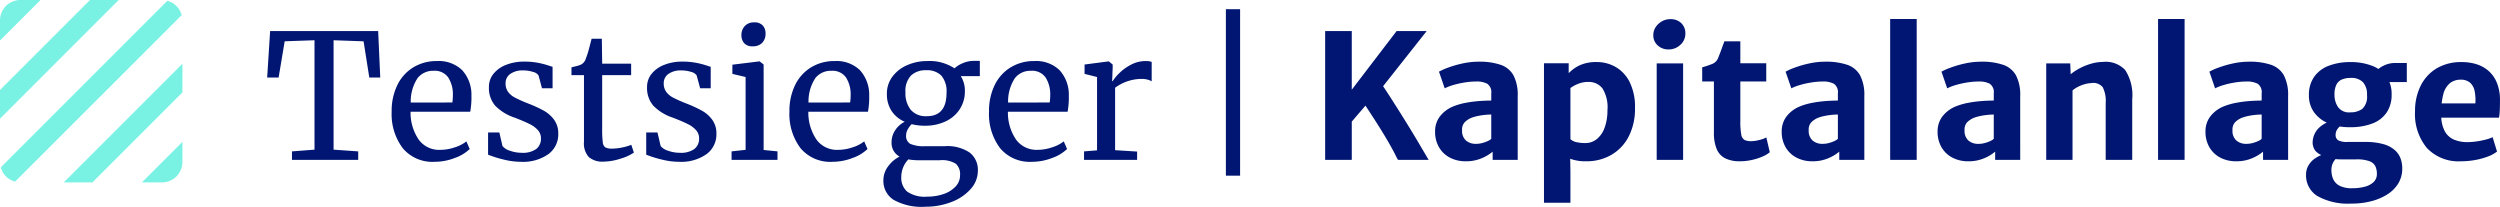 <svg xmlns="http://www.w3.org/2000/svg" width="302.774" height="25.034" viewBox="0 0 302.774 25.034">
  <g id="Gruppe_105" data-name="Gruppe 105" transform="translate(-265 645.364)">
    <path id="Pfad_51" data-name="Pfad 51" d="M6.09-14.49l-3.612.126L1.743-9.975H.357L.714-15.6H13.8l.252,5.628H12.726l-.693-4.389L8.4-14.49V-1.239l2.982.21V0H3.36V-1.029l2.73-.21ZM20.643.231a4.679,4.679,0,0,1-3.875-1.659,6.866,6.866,0,0,1-1.333-4.431,7.1,7.1,0,0,1,.693-3.213,5.107,5.107,0,0,1,1.942-2.142,5.388,5.388,0,0,1,2.846-.756,4.1,4.1,0,0,1,3.035,1.082,4.4,4.4,0,0,1,1.145,3.1,9.768,9.768,0,0,1-.147,1.953H17.724a5.773,5.773,0,0,0,.966,3.349,3.053,3.053,0,0,0,2.625,1.271,5.539,5.539,0,0,0,1.753-.3,4.376,4.376,0,0,0,1.417-.725l.4.924A4.98,4.98,0,0,1,23.079-.231,6.714,6.714,0,0,1,20.643.231Zm2.142-7.182a6.378,6.378,0,0,0,.063-.9,3.776,3.776,0,0,0-.577-2.153,2,2,0,0,0-1.753-.787,2.385,2.385,0,0,0-1.943.882,5.131,5.131,0,0,0-.83,2.961ZM28.854-1.68a1.81,1.81,0,0,0,.892.567,4.12,4.12,0,0,0,1.438.252,2.77,2.77,0,0,0,1.764-.462A1.561,1.561,0,0,0,33.516-2.6a1.476,1.476,0,0,0-.357-.987,3.176,3.176,0,0,0-1-.745q-.641-.326-1.837-.788a5.825,5.825,0,0,1-2.362-1.459,3.27,3.27,0,0,1-.746-2.236,2.506,2.506,0,0,1,.556-1.617,3.639,3.639,0,0,1,1.533-1.082,5.833,5.833,0,0,1,2.174-.388,8.584,8.584,0,0,1,1.69.147,10.291,10.291,0,0,1,1.166.294q.441.147.588.189v2.6H33.642l-.42-1.554a1.1,1.1,0,0,0-.672-.431,3.906,3.906,0,0,0-1.218-.178,2.53,2.53,0,0,0-1.523.42,1.331,1.331,0,0,0-.578,1.134,1.7,1.7,0,0,0,.3,1.039,2.335,2.335,0,0,0,.767.662q.462.252,1.26.588l.42.168a14.971,14.971,0,0,1,1.911.882,3.864,3.864,0,0,1,1.229,1.1,2.773,2.773,0,0,1,.493,1.67A2.961,2.961,0,0,1,34.409-.693,5.32,5.32,0,0,1,31.1.231a8.8,8.8,0,0,1-2.153-.284A13.844,13.844,0,0,1,27.111-.63V-3.318h1.365ZM41.1.21a2.546,2.546,0,0,1-1.785-.546A2.47,2.47,0,0,1,38.724-2.2v-8.064H37.212v-.945q.1-.021.588-.147a2.666,2.666,0,0,0,.651-.231,1.284,1.284,0,0,0,.525-.756,10.447,10.447,0,0,0,.4-1.281q.231-.882.273-1.05h1.239l.042,3.024h3.507v1.386H40.929v6.447A12.924,12.924,0,0,0,41-2.142a.844.844,0,0,0,.315.63,1.7,1.7,0,0,0,.829.147,5.973,5.973,0,0,0,1.25-.147,5.646,5.646,0,0,0,1.061-.315l.315.945a5.712,5.712,0,0,1-1.628.735A6.818,6.818,0,0,1,41.1.21Zm6.909-1.89a1.81,1.81,0,0,0,.893.567,4.12,4.12,0,0,0,1.438.252A2.77,2.77,0,0,0,52.1-1.323,1.561,1.561,0,0,0,52.668-2.6a1.476,1.476,0,0,0-.357-.987,3.176,3.176,0,0,0-1-.745q-.641-.326-1.838-.788a5.825,5.825,0,0,1-2.362-1.459,3.27,3.27,0,0,1-.746-2.236,2.506,2.506,0,0,1,.557-1.617,3.639,3.639,0,0,1,1.533-1.082,5.833,5.833,0,0,1,2.174-.388,8.584,8.584,0,0,1,1.691.147,10.291,10.291,0,0,1,1.165.294q.441.147.588.189v2.6H52.794l-.42-1.554a1.1,1.1,0,0,0-.672-.431,3.906,3.906,0,0,0-1.218-.178,2.53,2.53,0,0,0-1.522.42,1.331,1.331,0,0,0-.577,1.134,1.7,1.7,0,0,0,.3,1.039,2.335,2.335,0,0,0,.766.662q.462.252,1.26.588l.42.168a14.971,14.971,0,0,1,1.911.882,3.864,3.864,0,0,1,1.229,1.1,2.773,2.773,0,0,1,.493,1.67A2.961,2.961,0,0,1,53.561-.693a5.32,5.32,0,0,1-3.307.924A8.8,8.8,0,0,1,48.1-.052,13.844,13.844,0,0,1,46.263-.63V-3.318h1.365Zm11.13-12.075a1.279,1.279,0,0,1-1.008-.378,1.4,1.4,0,0,1-.336-.966,1.572,1.572,0,0,1,.41-1.113,1.458,1.458,0,0,1,1.124-.441,1.336,1.336,0,0,1,1.05.378,1.4,1.4,0,0,1,.336.966,1.555,1.555,0,0,1-.41,1.134,1.525,1.525,0,0,1-1.145.42Zm-.84,3.717-1.6-.378v-1.113l3.255-.4H60l.483.378V-1.2l1.68.168V0H56.6V-1.029l1.7-.189ZM68.817.231a4.679,4.679,0,0,1-3.874-1.659,6.866,6.866,0,0,1-1.334-4.431A7.1,7.1,0,0,1,64.3-9.072a5.107,5.107,0,0,1,1.942-2.142,5.388,5.388,0,0,1,2.846-.756,4.1,4.1,0,0,1,3.035,1.082,4.4,4.4,0,0,1,1.145,3.1,9.768,9.768,0,0,1-.147,1.953H65.9a5.773,5.773,0,0,0,.966,3.349,3.053,3.053,0,0,0,2.625,1.271,5.539,5.539,0,0,0,1.754-.3,4.376,4.376,0,0,0,1.418-.725l.4.924A4.98,4.98,0,0,1,71.253-.231,6.714,6.714,0,0,1,68.817.231Zm2.142-7.182a6.378,6.378,0,0,0,.063-.9,3.776,3.776,0,0,0-.577-2.153,2,2,0,0,0-1.754-.787,2.385,2.385,0,0,0-1.942.882,5.131,5.131,0,0,0-.83,2.961ZM80.094,5.67a6.908,6.908,0,0,1-3.9-.851,2.71,2.71,0,0,1-1.207-2.342,2.79,2.79,0,0,1,.577-1.7A3.855,3.855,0,0,1,76.944-.4a1.873,1.873,0,0,1-.966-1.764,2.558,2.558,0,0,1,.441-1.428A2.923,2.923,0,0,1,77.574-4.62a3.558,3.558,0,0,1-1.606-1.323,3.67,3.67,0,0,1-.557-2.037,3.419,3.419,0,0,1,.683-2.121A4.38,4.38,0,0,1,77.9-11.487a5.971,5.971,0,0,1,2.383-.483,5.5,5.5,0,0,1,3.318.882,3.289,3.289,0,0,1,.966-.609,3.328,3.328,0,0,1,1.386-.294h.714v1.848h-2.31a3.244,3.244,0,0,1,.5,1.806,3.944,3.944,0,0,1-.619,2.194,4.1,4.1,0,0,1-1.722,1.48,5.717,5.717,0,0,1-2.489.525,6.331,6.331,0,0,1-1.617-.189,2.711,2.711,0,0,0-.483.651,1.478,1.478,0,0,0-.189.693,1.087,1.087,0,0,0,.5,1.04,4.021,4.021,0,0,0,1.806.283h2.373a4.855,4.855,0,0,1,3.024.777,2.643,2.643,0,0,1,.987,2.205,3.285,3.285,0,0,1-.861,2.195,5.826,5.826,0,0,1-2.32,1.575A8.513,8.513,0,0,1,80.094,5.67Zm.147-10.962q2.394,0,2.394-2.835a2.947,2.947,0,0,0-.619-2.069,2.428,2.428,0,0,0-1.858-.661,2.539,2.539,0,0,0-1.827.641,2.72,2.72,0,0,0-.672,2.048,3.2,3.2,0,0,0,.641,2.1A2.372,2.372,0,0,0,80.241-5.292Zm.042,9.744a6.1,6.1,0,0,0,1.942-.3,3.533,3.533,0,0,0,1.48-.9,1.967,1.967,0,0,0,.567-1.4,1.715,1.715,0,0,0-.5-1.376A3.152,3.152,0,0,0,81.816.042H79.338a6.529,6.529,0,0,1-1.323-.105,3.071,3.071,0,0,0-.861,2.121,2.216,2.216,0,0,0,.714,1.785A3.74,3.74,0,0,0,80.283,4.452ZM92.988.231a4.679,4.679,0,0,1-3.874-1.659A6.866,6.866,0,0,1,87.78-5.859a7.1,7.1,0,0,1,.693-3.213,5.107,5.107,0,0,1,1.942-2.142,5.388,5.388,0,0,1,2.846-.756A4.1,4.1,0,0,1,96.3-10.888a4.4,4.4,0,0,1,1.145,3.1,9.768,9.768,0,0,1-.147,1.953H90.069a5.773,5.773,0,0,0,.966,3.349A3.053,3.053,0,0,0,93.66-1.218a5.539,5.539,0,0,0,1.754-.3,4.376,4.376,0,0,0,1.418-.725l.4.924A4.98,4.98,0,0,1,95.424-.231,6.714,6.714,0,0,1,92.988.231ZM95.13-6.951a6.378,6.378,0,0,0,.063-.9,3.776,3.776,0,0,0-.577-2.153,2,2,0,0,0-1.754-.787,2.385,2.385,0,0,0-1.942.882,5.131,5.131,0,0,0-.83,2.961Zm4.158,5.922,1.575-.126v-8.883l-1.512-.378V-11.55l2.9-.378h.042l.462.378v.378l-.063,1.638h.063a5.487,5.487,0,0,1,.756-.924,5.828,5.828,0,0,1,1.407-1.04,3.822,3.822,0,0,1,1.869-.472,1.951,1.951,0,0,1,.693.105v2.352a1.632,1.632,0,0,0-.473-.2,2.6,2.6,0,0,0-.724-.094,5.431,5.431,0,0,0-3.234,1.071v7.56l2.667.168V0H99.288Zm18.9,2.94h-1.722v-20.16h1.722ZM128.488,0V-15.6h3.224v7.1l5.428-7.1h3.643L134.768-7.99l-.651.546-2.877,3.36.473-2.184V0Zm8.19-1.207q-.409-.756-.871-1.528t-.94-1.528q-.478-.756-.94-1.46t-.872-1.333l1.165-1.113,1.008-1.145q.263.357.719,1.055t1.029,1.6q.572.9,1.181,1.879t1.176,1.921q.567.945,1.018,1.722.115.189.226.378l.22.378q.11.189.226.378h-3.706a3.887,3.887,0,0,1-.257-.467Q136.941-.725,136.678-1.207ZM145.53.168a4.063,4.063,0,0,1-1.953-.452,3.26,3.26,0,0,1-1.307-1.26,3.689,3.689,0,0,1-.467-1.88,2.948,2.948,0,0,1,.583-1.837,3.852,3.852,0,0,1,1.58-1.2,7.715,7.715,0,0,1,1.5-.441,14.414,14.414,0,0,1,1.628-.22q.814-.063,1.517-.063l.536.662-.536,1.029a7.775,7.775,0,0,0-.85.052,8.055,8.055,0,0,0-.908.152,4.334,4.334,0,0,0-.73.226,2.567,2.567,0,0,0-.73.5,1.3,1.3,0,0,0-.32.966,1.562,1.562,0,0,0,.473,1.255,1.808,1.808,0,0,0,1.218.4,2.909,2.909,0,0,0,.772-.105,3.99,3.99,0,0,0,.677-.247,1.227,1.227,0,0,0,.4-.268l.557.661-.389.9a5.048,5.048,0,0,1-1.3.787A4.752,4.752,0,0,1,145.53.168ZM151.809,0h-3.035V-1.743h-.168v-6.3a1.251,1.251,0,0,0-.473-1.171,2.7,2.7,0,0,0-1.354-.278,8.713,8.713,0,0,0-1.381.115,10.922,10.922,0,0,0-1.36.3,6.268,6.268,0,0,0-1.071.41l-.693-2.016a7.646,7.646,0,0,1,1.113-.494,12.818,12.818,0,0,1,1.733-.5,9.1,9.1,0,0,1,1.964-.215,7.933,7.933,0,0,1,2.662.378,2.812,2.812,0,0,1,1.554,1.281,5.119,5.119,0,0,1,.509,2.5Zm3.181,5.187V-11.7h2.993v1.428l.21.252v8.736l-.031.819.031,1.89V5.187ZM160.083.168a5.2,5.2,0,0,1-1.743-.247,4.15,4.15,0,0,1-.882-.394l.735-2.037a1.542,1.542,0,0,0,.73.362,4.661,4.661,0,0,0,1.066.11,2.189,2.189,0,0,0,1.376-.462,3.094,3.094,0,0,0,.95-1.349,6.035,6.035,0,0,0,.362-2.168,4.281,4.281,0,0,0-.609-2.646,2.068,2.068,0,0,0-1.712-.777A3.2,3.2,0,0,0,159.1-9.2a4.037,4.037,0,0,0-.908.5l-.388-1.627a6.783,6.783,0,0,1,.677-.62,4.175,4.175,0,0,1,1.139-.63,4.88,4.88,0,0,1,1.753-.273,4.57,4.57,0,0,1,2.3.6,4.345,4.345,0,0,1,1.7,1.838,6.749,6.749,0,0,1,.641,3.124,7.4,7.4,0,0,1-.735,3.4,5.433,5.433,0,0,1-2.074,2.247A5.954,5.954,0,0,1,160.083.168ZM168.641,0V-11.687h3.2V0Zm1.438-13.377a1.889,1.889,0,0,1-1.312-.483,1.617,1.617,0,0,1-.535-1.26,1.7,1.7,0,0,1,.289-.961,2.163,2.163,0,0,1,.756-.7,2.015,2.015,0,0,1,1-.262,1.823,1.823,0,0,1,1.349.488,1.7,1.7,0,0,1,.488,1.255,1.79,1.79,0,0,1-.6,1.36A2.033,2.033,0,0,1,170.079-13.377ZM178.721.168a3.922,3.922,0,0,1-1.769-.352,2.21,2.21,0,0,1-1.04-1.118,5.044,5.044,0,0,1-.341-2.027V-9.5h-1.418v-1.712a10.76,10.76,0,0,0,1.244-.42,1.254,1.254,0,0,0,.677-.693q.1-.242.226-.567t.257-.7q.136-.378.283-.767h1.932V-11.7h3.139V-9.5h-3.139v4.819a8.108,8.108,0,0,0,.115,1.622.894.894,0,0,0,.4.651,1.88,1.88,0,0,0,.819.142,3.4,3.4,0,0,0,.63-.068,5.72,5.72,0,0,0,.682-.173,2.186,2.186,0,0,0,.5-.22l.42,1.8a3.446,3.446,0,0,1-.85.509A6.9,6.9,0,0,1,180.2,0,6.533,6.533,0,0,1,178.721.168Zm8.788,0a4.063,4.063,0,0,1-1.953-.452,3.26,3.26,0,0,1-1.307-1.26,3.689,3.689,0,0,1-.467-1.88,2.948,2.948,0,0,1,.583-1.837,3.852,3.852,0,0,1,1.58-1.2,7.715,7.715,0,0,1,1.5-.441,14.414,14.414,0,0,1,1.628-.22q.814-.063,1.517-.063l.536.662-.536,1.029a7.775,7.775,0,0,0-.85.052,8.055,8.055,0,0,0-.908.152,4.334,4.334,0,0,0-.73.226,2.567,2.567,0,0,0-.73.5,1.3,1.3,0,0,0-.32.966,1.562,1.562,0,0,0,.473,1.255,1.808,1.808,0,0,0,1.218.4,2.909,2.909,0,0,0,.772-.105,3.99,3.99,0,0,0,.677-.247,1.227,1.227,0,0,0,.4-.268l.557.661-.389.9a5.048,5.048,0,0,1-1.3.787A4.752,4.752,0,0,1,187.509.168ZM193.788,0h-3.035V-1.743h-.168v-6.3a1.251,1.251,0,0,0-.473-1.171,2.7,2.7,0,0,0-1.354-.278,8.713,8.713,0,0,0-1.381.115,10.922,10.922,0,0,0-1.36.3,6.268,6.268,0,0,0-1.071.41l-.693-2.016a7.646,7.646,0,0,1,1.113-.494,12.818,12.818,0,0,1,1.733-.5,9.1,9.1,0,0,1,1.963-.215,7.933,7.933,0,0,1,2.662.378,2.812,2.812,0,0,1,1.554,1.281,5.119,5.119,0,0,1,.509,2.5Zm3.129,0V-17.062h3.213V0Zm9.471.168a4.063,4.063,0,0,1-1.953-.452,3.26,3.26,0,0,1-1.307-1.26,3.689,3.689,0,0,1-.467-1.88,2.948,2.948,0,0,1,.583-1.837,3.852,3.852,0,0,1,1.58-1.2,7.715,7.715,0,0,1,1.5-.441,14.414,14.414,0,0,1,1.628-.22q.814-.063,1.517-.063L210-6.52l-.536,1.029a7.775,7.775,0,0,0-.85.052,8.055,8.055,0,0,0-.908.152,4.334,4.334,0,0,0-.73.226,2.567,2.567,0,0,0-.73.5,1.3,1.3,0,0,0-.32.966,1.562,1.562,0,0,0,.473,1.255,1.808,1.808,0,0,0,1.218.4,2.909,2.909,0,0,0,.772-.105,3.99,3.99,0,0,0,.677-.247,1.227,1.227,0,0,0,.4-.268l.557.661-.389.9a5.048,5.048,0,0,1-1.3.787A4.752,4.752,0,0,1,206.388.168ZM212.667,0h-3.035V-1.743h-.168v-6.3a1.251,1.251,0,0,0-.473-1.171,2.7,2.7,0,0,0-1.354-.278,8.713,8.713,0,0,0-1.381.115,10.922,10.922,0,0,0-1.36.3,6.268,6.268,0,0,0-1.071.41l-.693-2.016a7.646,7.646,0,0,1,1.113-.494,12.818,12.818,0,0,1,1.733-.5,9.1,9.1,0,0,1,1.963-.215,7.933,7.933,0,0,1,2.662.378,2.812,2.812,0,0,1,1.554,1.281,5.119,5.119,0,0,1,.509,2.5Zm3.15,0V-11.687h2.908l.053,1.313a6.332,6.332,0,0,1,1.019-.677,7.252,7.252,0,0,1,1.37-.572,5.386,5.386,0,0,1,1.517-.241,3.232,3.232,0,0,1,2.688.971,5.576,5.576,0,0,1,.861,3.554V0H223.02V-6.888a3.7,3.7,0,0,0-.357-1.911,1.475,1.475,0,0,0-1.4-.5,3.377,3.377,0,0,0-.709.11,4.26,4.26,0,0,0-.8.294,3.738,3.738,0,0,0-.751.478V0Zm13.545,0V-17.062h3.213V0Zm9.471.168a4.063,4.063,0,0,1-1.953-.452,3.26,3.26,0,0,1-1.307-1.26,3.689,3.689,0,0,1-.467-1.88,2.948,2.948,0,0,1,.583-1.837,3.852,3.852,0,0,1,1.58-1.2,7.715,7.715,0,0,1,1.5-.441,14.414,14.414,0,0,1,1.628-.22q.814-.063,1.517-.063l.536.662-.536,1.029a7.775,7.775,0,0,0-.85.052,8.055,8.055,0,0,0-.908.152,4.334,4.334,0,0,0-.73.226,2.567,2.567,0,0,0-.73.5,1.3,1.3,0,0,0-.32.966,1.562,1.562,0,0,0,.473,1.255,1.808,1.808,0,0,0,1.218.4,2.909,2.909,0,0,0,.772-.105,3.99,3.99,0,0,0,.677-.247,1.227,1.227,0,0,0,.4-.268l.557.661-.389.9a5.048,5.048,0,0,1-1.3.787A4.752,4.752,0,0,1,238.833.168ZM245.112,0h-3.035V-1.743h-.168v-6.3a1.251,1.251,0,0,0-.473-1.171,2.7,2.7,0,0,0-1.354-.278,8.713,8.713,0,0,0-1.381.115,10.922,10.922,0,0,0-1.36.3,6.268,6.268,0,0,0-1.071.41l-.693-2.016a7.646,7.646,0,0,1,1.113-.494,12.818,12.818,0,0,1,1.733-.5,9.1,9.1,0,0,1,1.963-.215,7.933,7.933,0,0,1,2.662.378,2.812,2.812,0,0,1,1.554,1.281,5.119,5.119,0,0,1,.509,2.5Zm7.633,5.292a7.551,7.551,0,0,1-4.111-.929,2.927,2.927,0,0,1-1.349-2.578,2.161,2.161,0,0,1,.294-1.118,2.69,2.69,0,0,1,.8-.851,3.974,3.974,0,0,1,1.16-.541l1.827.168q-.179.147-.415.368a2.05,2.05,0,0,0-.415.567,1.92,1.92,0,0,0-.178.882,2.594,2.594,0,0,0,.226,1.092,1.69,1.69,0,0,0,.777.787,3.31,3.31,0,0,0,1.538.294,5.707,5.707,0,0,0,1.5-.184,2.4,2.4,0,0,0,1.071-.567,1.323,1.323,0,0,0,.394-.992,2.152,2.152,0,0,0-.184-.919,1.28,1.28,0,0,0-.725-.614,4.413,4.413,0,0,0-1.591-.22h-1.943a3.809,3.809,0,0,1-.7-.058q-.3-.058-.6-.121a.883.883,0,0,1-.278-.11.806.806,0,0,0-.3-.1,2.112,2.112,0,0,1-1.124-.646,1.649,1.649,0,0,1-.336-1.055,2.619,2.619,0,0,1,.179-.856,2.485,2.485,0,0,1,.577-.861,3.368,3.368,0,0,1,1.113-.709l1.806.326a1.351,1.351,0,0,0-.656.5,1.186,1.186,0,0,0-.236.677.76.76,0,0,0,.32.709,2.278,2.278,0,0,0,1.108.194h2.11a7.993,7.993,0,0,1,2.236.263,3.54,3.54,0,0,1,1.386.719,2.539,2.539,0,0,1,.709,1.029,3.511,3.511,0,0,1,.2,1.192,3.413,3.413,0,0,1-.5,1.853,4.165,4.165,0,0,1-1.375,1.339,6.906,6.906,0,0,1-1.984.808A9.409,9.409,0,0,1,252.745,5.292Zm-.168-9.251a6.678,6.678,0,0,1-2.567-.462,3.962,3.962,0,0,1-1.748-1.333,3.453,3.453,0,0,1-.63-2.079,3.774,3.774,0,0,1,.619-2.205,3.769,3.769,0,0,1,1.738-1.344,7.074,7.074,0,0,1,2.609-.462,7.147,7.147,0,0,1,2.641.431,3.833,3.833,0,0,1,1.775,1.318,3.6,3.6,0,0,1,.635,2.168,3.838,3.838,0,0,1-.588,2.168,3.613,3.613,0,0,1-1.722,1.344A7.4,7.4,0,0,1,252.577-3.959Zm.042-1.8a2.4,2.4,0,0,0,1.486-.425,2.026,2.026,0,0,0,.562-1.685,2.17,2.17,0,0,0-.488-1.538,1.946,1.946,0,0,0-1.486-.52,2.8,2.8,0,0,0-1.029.173,1.333,1.333,0,0,0-.688.614A2.563,2.563,0,0,0,250.73-7.9a2.621,2.621,0,0,0,.43,1.507A1.634,1.634,0,0,0,252.62-5.754Zm3.654-3.665-.5-1.323a2.712,2.712,0,0,1,.85-.635,3.071,3.071,0,0,1,1.5-.352h1.365v2.31ZM266.06.168a5.264,5.264,0,0,1-4.137-1.606,6.421,6.421,0,0,1-1.439-4.442,6.851,6.851,0,0,1,.656-3.045,5.093,5.093,0,0,1,1.906-2.126,5.713,5.713,0,0,1,3.056-.793,5.957,5.957,0,0,1,1.743.231,4.072,4.072,0,0,1,1.48.782A3.844,3.844,0,0,1,270.37-9.4a5.447,5.447,0,0,1,.4,2.168q0,.64-.021,1.187a6.45,6.45,0,0,1-.094.935h-8.453l.21-1.733h5.376a5.453,5.453,0,0,0-.089-1.5,1.821,1.821,0,0,0-.551-1.008A1.686,1.686,0,0,0,266-9.713a2.073,2.073,0,0,0-1.265.4,2.54,2.54,0,0,0-.829,1.37,8.982,8.982,0,0,0-.247,2.672,3.889,3.889,0,0,0,.446,1.832,2.315,2.315,0,0,0,1.1.987,4.09,4.09,0,0,0,1.622.3,7.976,7.976,0,0,0,1.1-.084,9.7,9.7,0,0,0,1.134-.226,4.182,4.182,0,0,0,.819-.289l.535,1.743a4.084,4.084,0,0,1-1.066.583,8.49,8.49,0,0,1-1.533.43A9.393,9.393,0,0,1,266.06.168Z" transform="translate(297 -626)" fill="#001672"/>
    <path id="Icon_material-texture" data-name="Icon material-texture" d="M24.762,4.6,4.6,24.762a2.381,2.381,0,0,0,1.73,1.73L26.505,6.329A2.458,2.458,0,0,0,24.762,4.6ZM15.4,4.5,4.5,15.4v3.473L18.871,4.5Zm-8.444,0A2.462,2.462,0,0,0,4.5,6.955V9.409L9.409,4.5ZM24.136,26.591a2.472,2.472,0,0,0,2.455-2.455V21.682l-4.909,4.909Zm-11.917,0h3.473l10.9-10.9V12.22Z" transform="translate(260.5 -649.864)" fill="#79f2e4"/>
  </g>
</svg>
